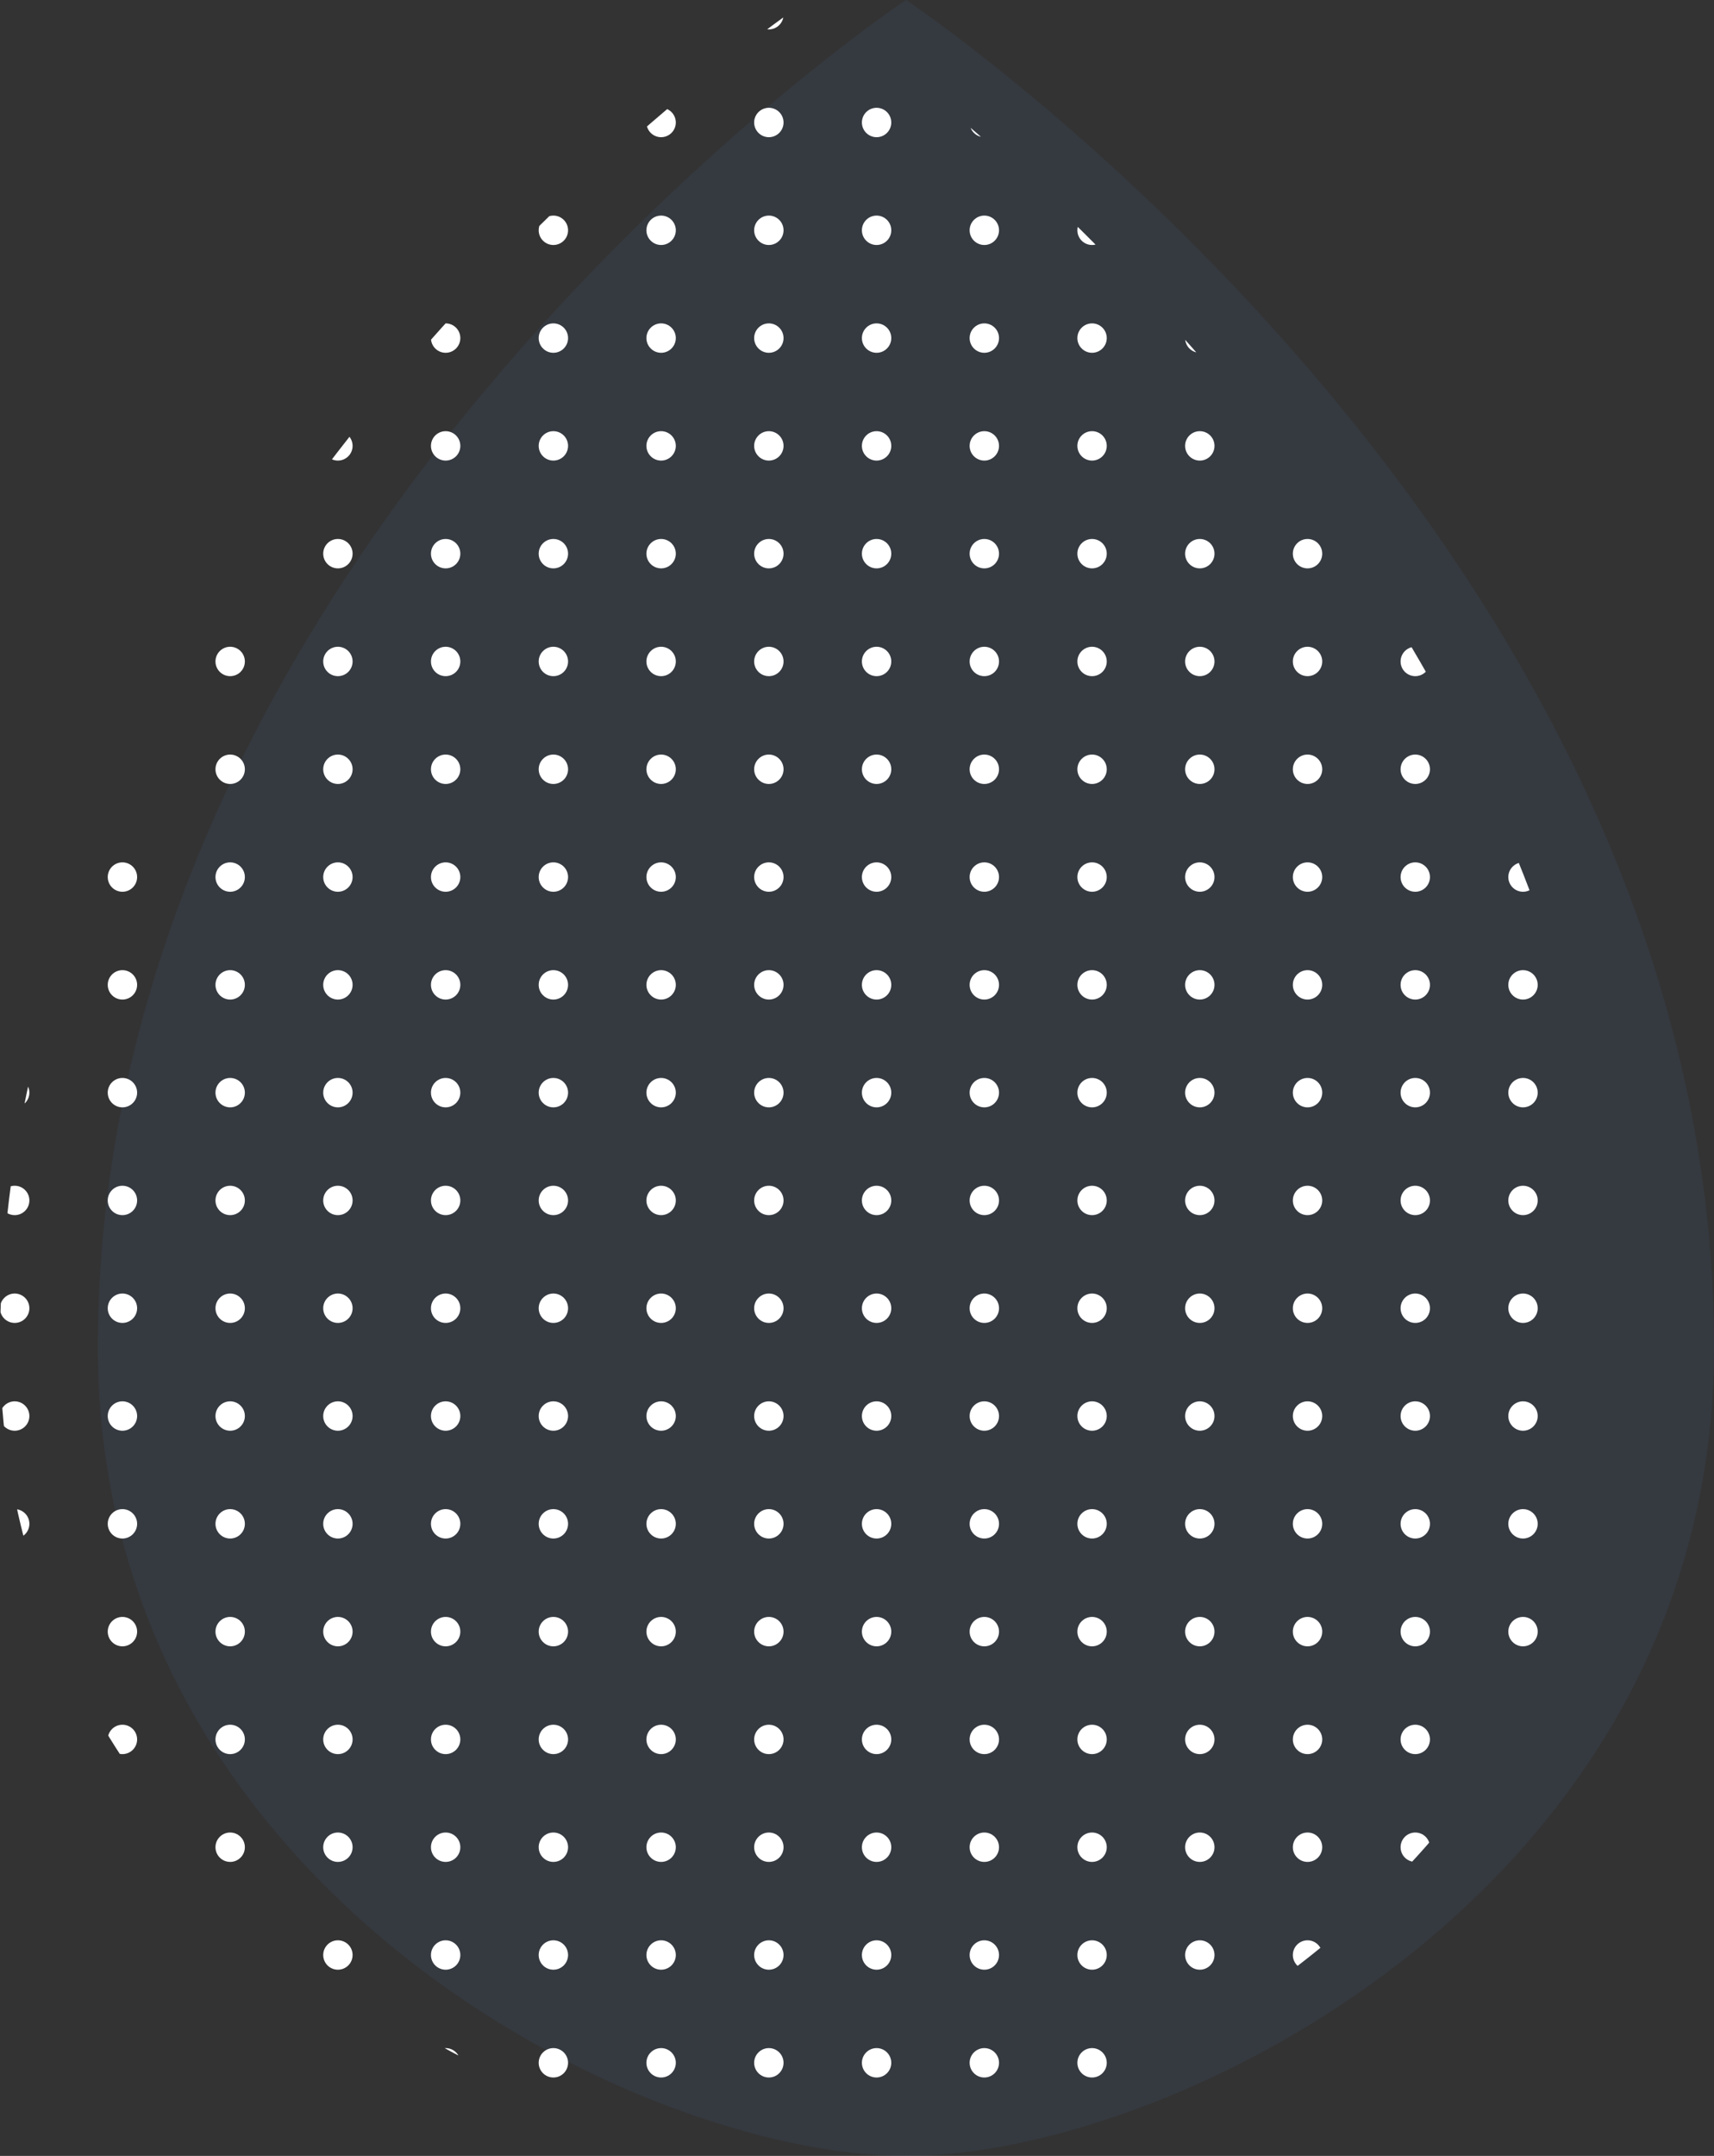 <svg xmlns="http://www.w3.org/2000/svg" xmlns:xlink="http://www.w3.org/1999/xlink" width="175" height="220" viewBox="0 0 175 220"><rect x="0" y="0" width="175" height="220" fill="#333333" stroke="none"/><defs><clipPath id="a"><path d="M82.5,0S0,55,0,137.5c0,55,55,82.5,82.5,82.5S165,192.5,165,137.5C165,55,82.5,0,82.5,0" transform="translate(1389 567)" fill="#4780c4"/></clipPath><clipPath id="b"><rect width="178.692" height="227.538" fill="none"/></clipPath></defs><g transform="translate(-10 -703)"><path d="M82.5,0S0,55,0,137.5c0,55,55,82.5,82.5,82.5S165,192.5,165,137.5C165,55,82.5,0,82.5,0" transform="translate(20 703)" fill="#4780c4" opacity="0.1"/><g transform="translate(-1379 136)" clip-path="url(#a)"><g transform="translate(1389 567)" clip-path="url(#b)"><g transform="translate(0 -1635)"><circle cx="1.5" cy="1.5" r="1.5" transform="translate(0 1635)" fill="#fff"/></g><g transform="translate(11 -1635)"><circle cx="1.5" cy="1.5" r="1.5" transform="translate(0 1635)" fill="#fff"/></g><g transform="translate(22 -1635)"><circle cx="1.5" cy="1.5" r="1.5" transform="translate(0 1635)" fill="#fff"/></g><g transform="translate(33 -1635)"><circle cx="1.5" cy="1.5" r="1.5" transform="translate(0 1635)" fill="#fff"/></g><g transform="translate(44 -1635)"><circle cx="1.5" cy="1.5" r="1.5" transform="translate(0 1635)" fill="#fff"/></g><g transform="translate(55 -1635)"><circle cx="1.5" cy="1.5" r="1.5" transform="translate(0 1635)" fill="#fff"/></g><g transform="translate(66 -1635)"><circle cx="1.5" cy="1.5" r="1.5" transform="translate(0 1635)" fill="#fff"/></g><g transform="translate(77 -1635)"><circle cx="1.5" cy="1.5" r="1.5" transform="translate(0 1635)" fill="#fff"/></g><g transform="translate(88 -1635)"><circle cx="1.5" cy="1.5" r="1.5" transform="translate(0 1635)" fill="#fff"/></g><g transform="translate(99 -1635)"><circle cx="1.5" cy="1.5" r="1.5" transform="translate(0 1635)" fill="#fff"/></g><g transform="translate(110 -1635)"><circle cx="1.5" cy="1.5" r="1.5" transform="translate(0 1635)" fill="#fff"/></g><g transform="translate(121 -1635)"><circle cx="1.5" cy="1.5" r="1.5" transform="translate(0 1635)" fill="#fff"/></g><g transform="translate(132 -1635)"><circle cx="1.5" cy="1.5" r="1.5" transform="translate(0 1635)" fill="#fff"/></g><g transform="translate(143 -1635)"><circle cx="1.5" cy="1.5" r="1.5" transform="translate(0 1635)" fill="#fff"/></g><g transform="translate(154 -1635)"><circle cx="1.5" cy="1.5" r="1.5" transform="translate(0 1635)" fill="#fff"/></g><g transform="translate(165 -1635)"><circle cx="1.5" cy="1.5" r="1.5" transform="translate(0 1635)" fill="#fff"/></g><g transform="translate(176 -1635)"><circle cx="1.5" cy="1.5" r="1.5" transform="translate(0 1635)" fill="#fff"/></g><g transform="translate(0 -1624)"><circle cx="1.5" cy="1.5" r="1.5" transform="translate(0 1635)" fill="#fff"/></g><g transform="translate(11 -1624)"><circle cx="1.5" cy="1.5" r="1.5" transform="translate(0 1635)" fill="#fff"/></g><g transform="translate(22 -1624)"><circle cx="1.5" cy="1.5" r="1.5" transform="translate(0 1635)" fill="#fff"/></g><g transform="translate(33 -1624)"><circle cx="1.5" cy="1.5" r="1.5" transform="translate(0 1635)" fill="#fff"/></g><g transform="translate(44 -1624)"><circle cx="1.5" cy="1.5" r="1.5" transform="translate(0 1635)" fill="#fff"/></g><g transform="translate(55 -1624)"><circle cx="1.5" cy="1.5" r="1.5" transform="translate(0 1635)" fill="#fff"/></g><g transform="translate(66 -1624)"><circle cx="1.5" cy="1.5" r="1.5" transform="translate(0 1635)" fill="#fff"/></g><g transform="translate(77 -1624)"><circle cx="1.5" cy="1.5" r="1.5" transform="translate(0 1635)" fill="#fff"/></g><g transform="translate(88 -1624)"><circle cx="1.5" cy="1.5" r="1.5" transform="translate(0 1635)" fill="#fff"/></g><g transform="translate(99 -1624)"><circle cx="1.5" cy="1.5" r="1.5" transform="translate(0 1635)" fill="#fff"/></g><g transform="translate(110 -1624)"><circle cx="1.5" cy="1.5" r="1.5" transform="translate(0 1635)" fill="#fff"/></g><g transform="translate(121 -1624)"><circle cx="1.5" cy="1.5" r="1.5" transform="translate(0 1635)" fill="#fff"/></g><g transform="translate(132 -1624)"><circle cx="1.5" cy="1.5" r="1.5" transform="translate(0 1635)" fill="#fff"/></g><g transform="translate(143 -1624)"><circle cx="1.5" cy="1.5" r="1.5" transform="translate(0 1635)" fill="#fff"/></g><g transform="translate(154 -1624)"><circle cx="1.5" cy="1.5" r="1.5" transform="translate(0 1635)" fill="#fff"/></g><g transform="translate(165 -1624)"><circle cx="1.5" cy="1.5" r="1.5" transform="translate(0 1635)" fill="#fff"/></g><g transform="translate(176 -1624)"><circle cx="1.5" cy="1.5" r="1.5" transform="translate(0 1635)" fill="#fff"/></g><g transform="translate(0 -1613)"><circle cx="1.5" cy="1.5" r="1.5" transform="translate(0 1635)" fill="#fff"/></g><g transform="translate(11 -1613)"><circle cx="1.5" cy="1.5" r="1.5" transform="translate(0 1635)" fill="#fff"/></g><g transform="translate(22 -1613)"><circle cx="1.5" cy="1.5" r="1.5" transform="translate(0 1635)" fill="#fff"/></g><g transform="translate(33 -1613)"><circle cx="1.5" cy="1.5" r="1.5" transform="translate(0 1635)" fill="#fff"/></g><g transform="translate(44 -1613)"><circle cx="1.5" cy="1.5" r="1.5" transform="translate(0 1635)" fill="#fff"/></g><g transform="translate(55 -1613)"><circle cx="1.5" cy="1.5" r="1.5" transform="translate(0 1635)" fill="#fff"/></g><g transform="translate(66 -1613)"><circle cx="1.5" cy="1.5" r="1.5" transform="translate(0 1635)" fill="#fff"/></g><g transform="translate(77 -1613)"><circle cx="1.5" cy="1.5" r="1.5" transform="translate(0 1635)" fill="#fff"/></g><g transform="translate(88 -1613)"><circle cx="1.5" cy="1.5" r="1.5" transform="translate(0 1635)" fill="#fff"/></g><g transform="translate(99 -1613)"><circle cx="1.5" cy="1.5" r="1.5" transform="translate(0 1635)" fill="#fff"/></g><g transform="translate(110 -1613)"><circle cx="1.5" cy="1.5" r="1.5" transform="translate(0 1635)" fill="#fff"/></g><g transform="translate(121 -1613)"><circle cx="1.5" cy="1.5" r="1.5" transform="translate(0 1635)" fill="#fff"/></g><g transform="translate(132 -1613)"><circle cx="1.5" cy="1.5" r="1.5" transform="translate(0 1635)" fill="#fff"/></g><g transform="translate(143 -1613)"><circle cx="1.5" cy="1.5" r="1.5" transform="translate(0 1635)" fill="#fff"/></g><g transform="translate(154 -1613)"><circle cx="1.5" cy="1.5" r="1.5" transform="translate(0 1635)" fill="#fff"/></g><g transform="translate(165 -1613)"><circle cx="1.5" cy="1.5" r="1.5" transform="translate(0 1635)" fill="#fff"/></g><g transform="translate(176 -1613)"><circle cx="1.5" cy="1.5" r="1.5" transform="translate(0 1635)" fill="#fff"/></g><g transform="translate(0 -1602)"><circle cx="1.5" cy="1.5" r="1.5" transform="translate(0 1635)" fill="#fff"/></g><g transform="translate(11 -1602)"><circle cx="1.5" cy="1.5" r="1.5" transform="translate(0 1635)" fill="#fff"/></g><g transform="translate(22 -1602)"><circle cx="1.5" cy="1.5" r="1.5" transform="translate(0 1635)" fill="#fff"/></g><g transform="translate(33 -1602)"><circle cx="1.5" cy="1.5" r="1.5" transform="translate(0 1635)" fill="#fff"/></g><g transform="translate(44 -1602)"><circle cx="1.5" cy="1.5" r="1.5" transform="translate(0 1635)" fill="#fff"/></g><g transform="translate(55 -1602)"><circle cx="1.5" cy="1.5" r="1.5" transform="translate(0 1635)" fill="#fff"/></g><g transform="translate(66 -1602)"><circle cx="1.5" cy="1.5" r="1.5" transform="translate(0 1635)" fill="#fff"/></g><g transform="translate(77 -1602)"><circle cx="1.5" cy="1.5" r="1.5" transform="translate(0 1635)" fill="#fff"/></g><g transform="translate(88 -1602)"><circle cx="1.5" cy="1.5" r="1.5" transform="translate(0 1635)" fill="#fff"/></g><g transform="translate(99 -1602)"><circle cx="1.5" cy="1.5" r="1.5" transform="translate(0 1635)" fill="#fff"/></g><g transform="translate(110 -1602)"><circle cx="1.5" cy="1.5" r="1.5" transform="translate(0 1635)" fill="#fff"/></g><g transform="translate(121 -1602)"><circle cx="1.5" cy="1.5" r="1.5" transform="translate(0 1635)" fill="#fff"/></g><g transform="translate(132 -1602)"><circle cx="1.5" cy="1.5" r="1.5" transform="translate(0 1635)" fill="#fff"/></g><g transform="translate(143 -1602)"><circle cx="1.5" cy="1.5" r="1.5" transform="translate(0 1635)" fill="#fff"/></g><g transform="translate(154 -1602)"><circle cx="1.5" cy="1.5" r="1.5" transform="translate(0 1635)" fill="#fff"/></g><g transform="translate(165 -1602)"><circle cx="1.5" cy="1.5" r="1.5" transform="translate(0 1635)" fill="#fff"/></g><g transform="translate(176 -1602)"><circle cx="1.5" cy="1.5" r="1.5" transform="translate(0 1635)" fill="#fff"/></g><g transform="translate(0 -1591)"><circle cx="1.5" cy="1.5" r="1.5" transform="translate(0 1635)" fill="#fff"/></g><g transform="translate(11 -1591)"><circle cx="1.5" cy="1.5" r="1.5" transform="translate(0 1635)" fill="#fff"/></g><g transform="translate(22 -1591)"><circle cx="1.5" cy="1.5" r="1.5" transform="translate(0 1635)" fill="#fff"/></g><g transform="translate(33 -1591)"><circle cx="1.5" cy="1.5" r="1.5" transform="translate(0 1635)" fill="#fff"/></g><g transform="translate(44 -1591)"><circle cx="1.5" cy="1.5" r="1.5" transform="translate(0 1635)" fill="#fff"/></g><g transform="translate(55 -1591)"><circle cx="1.5" cy="1.5" r="1.5" transform="translate(0 1635)" fill="#fff"/></g><g transform="translate(66 -1591)"><circle cx="1.5" cy="1.5" r="1.5" transform="translate(0 1635)" fill="#fff"/></g><g transform="translate(77 -1591)"><circle cx="1.5" cy="1.5" r="1.5" transform="translate(0 1635)" fill="#fff"/></g><g transform="translate(88 -1591)"><circle cx="1.5" cy="1.5" r="1.5" transform="translate(0 1635)" fill="#fff"/></g><g transform="translate(99 -1591)"><circle cx="1.5" cy="1.5" r="1.5" transform="translate(0 1635)" fill="#fff"/></g><g transform="translate(110 -1591)"><circle cx="1.5" cy="1.5" r="1.5" transform="translate(0 1635)" fill="#fff"/></g><g transform="translate(121 -1591)"><circle cx="1.5" cy="1.5" r="1.5" transform="translate(0 1635)" fill="#fff"/></g><g transform="translate(132 -1591)"><circle cx="1.5" cy="1.5" r="1.5" transform="translate(0 1635)" fill="#fff"/></g><g transform="translate(143 -1591)"><circle cx="1.5" cy="1.5" r="1.5" transform="translate(0 1635)" fill="#fff"/></g><g transform="translate(154 -1591)"><circle cx="1.5" cy="1.5" r="1.5" transform="translate(0 1635)" fill="#fff"/></g><g transform="translate(165 -1591)"><circle cx="1.5" cy="1.5" r="1.5" transform="translate(0 1635)" fill="#fff"/></g><g transform="translate(176 -1591)"><circle cx="1.5" cy="1.5" r="1.5" transform="translate(0 1635)" fill="#fff"/></g><g transform="translate(0 -1580)"><circle cx="1.5" cy="1.5" r="1.5" transform="translate(0 1635)" fill="#fff"/></g><g transform="translate(11 -1580)"><circle cx="1.5" cy="1.5" r="1.5" transform="translate(0 1635)" fill="#fff"/></g><g transform="translate(22 -1580)"><circle cx="1.5" cy="1.5" r="1.5" transform="translate(0 1635)" fill="#fff"/></g><g transform="translate(33 -1580)"><circle cx="1.5" cy="1.5" r="1.5" transform="translate(0 1635)" fill="#fff"/></g><g transform="translate(44 -1580)"><circle cx="1.5" cy="1.5" r="1.5" transform="translate(0 1635)" fill="#fff"/></g><g transform="translate(55 -1580)"><circle cx="1.5" cy="1.5" r="1.5" transform="translate(0 1635)" fill="#fff"/></g><g transform="translate(66 -1580)"><circle cx="1.5" cy="1.5" r="1.5" transform="translate(0 1635)" fill="#fff"/></g><g transform="translate(77 -1580)"><circle cx="1.5" cy="1.5" r="1.5" transform="translate(0 1635)" fill="#fff"/></g><g transform="translate(88 -1580)"><circle cx="1.5" cy="1.5" r="1.5" transform="translate(0 1635)" fill="#fff"/></g><g transform="translate(99 -1580)"><circle cx="1.5" cy="1.5" r="1.5" transform="translate(0 1635)" fill="#fff"/></g><g transform="translate(110 -1580)"><circle cx="1.5" cy="1.5" r="1.5" transform="translate(0 1635)" fill="#fff"/></g><g transform="translate(121 -1580)"><circle cx="1.5" cy="1.5" r="1.5" transform="translate(0 1635)" fill="#fff"/></g><g transform="translate(132 -1580)"><circle cx="1.5" cy="1.5" r="1.5" transform="translate(0 1635)" fill="#fff"/></g><g transform="translate(143 -1580)"><circle cx="1.5" cy="1.5" r="1.5" transform="translate(0 1635)" fill="#fff"/></g><g transform="translate(154 -1580)"><circle cx="1.5" cy="1.5" r="1.5" transform="translate(0 1635)" fill="#fff"/></g><g transform="translate(165 -1580)"><circle cx="1.5" cy="1.5" r="1.5" transform="translate(0 1635)" fill="#fff"/></g><g transform="translate(176 -1580)"><circle cx="1.5" cy="1.5" r="1.5" transform="translate(0 1635)" fill="#fff"/></g><g transform="translate(0 -1569)"><circle cx="1.5" cy="1.5" r="1.5" transform="translate(0 1635)" fill="#fff"/></g><g transform="translate(11 -1569)"><circle cx="1.5" cy="1.5" r="1.5" transform="translate(0 1635)" fill="#fff"/></g><g transform="translate(22 -1569)"><circle cx="1.5" cy="1.5" r="1.5" transform="translate(0 1635)" fill="#fff"/></g><g transform="translate(33 -1569)"><circle cx="1.5" cy="1.5" r="1.5" transform="translate(0 1635)" fill="#fff"/></g><g transform="translate(44 -1569)"><circle cx="1.5" cy="1.5" r="1.5" transform="translate(0 1635)" fill="#fff"/></g><g transform="translate(55 -1569)"><circle cx="1.5" cy="1.5" r="1.5" transform="translate(0 1635)" fill="#fff"/></g><g transform="translate(66 -1569)"><circle cx="1.5" cy="1.5" r="1.5" transform="translate(0 1635)" fill="#fff"/></g><g transform="translate(77 -1569)"><circle cx="1.5" cy="1.5" r="1.5" transform="translate(0 1635)" fill="#fff"/></g><g transform="translate(88 -1569)"><circle cx="1.5" cy="1.5" r="1.5" transform="translate(0 1635)" fill="#fff"/></g><g transform="translate(99 -1569)"><circle cx="1.5" cy="1.5" r="1.5" transform="translate(0 1635)" fill="#fff"/></g><g transform="translate(110 -1569)"><circle cx="1.5" cy="1.5" r="1.5" transform="translate(0 1635)" fill="#fff"/></g><g transform="translate(121 -1569)"><circle cx="1.5" cy="1.5" r="1.5" transform="translate(0 1635)" fill="#fff"/></g><g transform="translate(132 -1569)"><circle cx="1.5" cy="1.5" r="1.5" transform="translate(0 1635)" fill="#fff"/></g><g transform="translate(143 -1569)"><circle cx="1.5" cy="1.5" r="1.5" transform="translate(0 1635)" fill="#fff"/></g><g transform="translate(154 -1569)"><circle cx="1.5" cy="1.5" r="1.5" transform="translate(0 1635)" fill="#fff"/></g><g transform="translate(165 -1569)"><circle cx="1.5" cy="1.5" r="1.5" transform="translate(0 1635)" fill="#fff"/></g><g transform="translate(176 -1569)"><circle cx="1.5" cy="1.5" r="1.5" transform="translate(0 1635)" fill="#fff"/></g><g transform="translate(0 -1558)"><circle cx="1.5" cy="1.5" r="1.5" transform="translate(0 1635)" fill="#fff"/></g><g transform="translate(11 -1558)"><circle cx="1.5" cy="1.5" r="1.5" transform="translate(0 1635)" fill="#fff"/></g><g transform="translate(22 -1558)"><circle cx="1.5" cy="1.5" r="1.5" transform="translate(0 1635)" fill="#fff"/></g><g transform="translate(33 -1558)"><circle cx="1.5" cy="1.5" r="1.5" transform="translate(0 1635)" fill="#fff"/></g><g transform="translate(44 -1558)"><circle cx="1.5" cy="1.5" r="1.5" transform="translate(0 1635)" fill="#fff"/></g><g transform="translate(55 -1558)"><circle cx="1.5" cy="1.5" r="1.5" transform="translate(0 1635)" fill="#fff"/></g><g transform="translate(66 -1558)"><circle cx="1.5" cy="1.5" r="1.5" transform="translate(0 1635)" fill="#fff"/></g><g transform="translate(77 -1558)"><circle cx="1.5" cy="1.5" r="1.5" transform="translate(0 1635)" fill="#fff"/></g><g transform="translate(88 -1558)"><circle cx="1.5" cy="1.5" r="1.5" transform="translate(0 1635)" fill="#fff"/></g><g transform="translate(99 -1558)"><circle cx="1.5" cy="1.5" r="1.5" transform="translate(0 1635)" fill="#fff"/></g><g transform="translate(110 -1558)"><circle cx="1.5" cy="1.5" r="1.5" transform="translate(0 1635)" fill="#fff"/></g><g transform="translate(121 -1558)"><circle cx="1.5" cy="1.5" r="1.5" transform="translate(0 1635)" fill="#fff"/></g><g transform="translate(132 -1558)"><circle cx="1.5" cy="1.5" r="1.5" transform="translate(0 1635)" fill="#fff"/></g><g transform="translate(143 -1558)"><circle cx="1.5" cy="1.5" r="1.5" transform="translate(0 1635)" fill="#fff"/></g><g transform="translate(154 -1558)"><circle cx="1.5" cy="1.5" r="1.5" transform="translate(0 1635)" fill="#fff"/></g><g transform="translate(165 -1558)"><circle cx="1.5" cy="1.5" r="1.5" transform="translate(0 1635)" fill="#fff"/></g><g transform="translate(176 -1558)"><circle cx="1.5" cy="1.5" r="1.5" transform="translate(0 1635)" fill="#fff"/></g><g transform="translate(0 -1547)"><circle cx="1.5" cy="1.5" r="1.5" transform="translate(0 1635)" fill="#fff"/></g><g transform="translate(11 -1547)"><circle cx="1.5" cy="1.5" r="1.5" transform="translate(0 1635)" fill="#fff"/></g><g transform="translate(22 -1547)"><circle cx="1.5" cy="1.5" r="1.5" transform="translate(0 1635)" fill="#fff"/></g><g transform="translate(33 -1547)"><circle cx="1.5" cy="1.5" r="1.5" transform="translate(0 1635)" fill="#fff"/></g><g transform="translate(44 -1547)"><circle cx="1.5" cy="1.5" r="1.5" transform="translate(0 1635)" fill="#fff"/></g><g transform="translate(55 -1547)"><circle cx="1.5" cy="1.5" r="1.5" transform="translate(0 1635)" fill="#fff"/></g><g transform="translate(66 -1547)"><circle cx="1.5" cy="1.5" r="1.5" transform="translate(0 1635)" fill="#fff"/></g><g transform="translate(77 -1547)"><circle cx="1.5" cy="1.5" r="1.5" transform="translate(0 1635)" fill="#fff"/></g><g transform="translate(88 -1547)"><circle cx="1.5" cy="1.5" r="1.5" transform="translate(0 1635)" fill="#fff"/></g><g transform="translate(99 -1547)"><circle cx="1.5" cy="1.5" r="1.5" transform="translate(0 1635)" fill="#fff"/></g><g transform="translate(110 -1547)"><circle cx="1.5" cy="1.5" r="1.5" transform="translate(0 1635)" fill="#fff"/></g><g transform="translate(121 -1547)"><circle cx="1.5" cy="1.5" r="1.5" transform="translate(0 1635)" fill="#fff"/></g><g transform="translate(132 -1547)"><circle cx="1.5" cy="1.5" r="1.5" transform="translate(0 1635)" fill="#fff"/></g><g transform="translate(143 -1547)"><circle cx="1.5" cy="1.5" r="1.5" transform="translate(0 1635)" fill="#fff"/></g><g transform="translate(154 -1547)"><circle cx="1.5" cy="1.5" r="1.5" transform="translate(0 1635)" fill="#fff"/></g><g transform="translate(165 -1547)"><circle cx="1.5" cy="1.5" r="1.5" transform="translate(0 1635)" fill="#fff"/></g><g transform="translate(176 -1547)"><circle cx="1.5" cy="1.5" r="1.5" transform="translate(0 1635)" fill="#fff"/></g><g transform="translate(0 -1536)"><circle cx="1.5" cy="1.5" r="1.5" transform="translate(0 1635)" fill="#fff"/></g><g transform="translate(11 -1536)"><circle cx="1.5" cy="1.5" r="1.5" transform="translate(0 1635)" fill="#fff"/></g><g transform="translate(22 -1536)"><circle cx="1.5" cy="1.5" r="1.5" transform="translate(0 1635)" fill="#fff"/></g><g transform="translate(33 -1536)"><circle cx="1.5" cy="1.5" r="1.5" transform="translate(0 1635)" fill="#fff"/></g><g transform="translate(44 -1536)"><circle cx="1.5" cy="1.5" r="1.5" transform="translate(0 1635)" fill="#fff"/></g><g transform="translate(55 -1536)"><circle cx="1.5" cy="1.5" r="1.5" transform="translate(0 1635)" fill="#fff"/></g><g transform="translate(66 -1536)"><circle cx="1.5" cy="1.5" r="1.5" transform="translate(0 1635)" fill="#fff"/></g><g transform="translate(77 -1536)"><circle cx="1.5" cy="1.5" r="1.5" transform="translate(0 1635)" fill="#fff"/></g><g transform="translate(88 -1536)"><circle cx="1.5" cy="1.5" r="1.5" transform="translate(0 1635)" fill="#fff"/></g><g transform="translate(99 -1536)"><circle cx="1.5" cy="1.5" r="1.5" transform="translate(0 1635)" fill="#fff"/></g><g transform="translate(110 -1536)"><circle cx="1.5" cy="1.5" r="1.5" transform="translate(0 1635)" fill="#fff"/></g><g transform="translate(121 -1536)"><circle cx="1.5" cy="1.5" r="1.5" transform="translate(0 1635)" fill="#fff"/></g><g transform="translate(132 -1536)"><circle cx="1.5" cy="1.5" r="1.5" transform="translate(0 1635)" fill="#fff"/></g><g transform="translate(143 -1536)"><circle cx="1.5" cy="1.5" r="1.5" transform="translate(0 1635)" fill="#fff"/></g><g transform="translate(154 -1536)"><circle cx="1.5" cy="1.5" r="1.5" transform="translate(0 1635)" fill="#fff"/></g><g transform="translate(165 -1536)"><circle cx="1.5" cy="1.5" r="1.5" transform="translate(0 1635)" fill="#fff"/></g><g transform="translate(176 -1536)"><circle cx="1.5" cy="1.5" r="1.5" transform="translate(0 1635)" fill="#fff"/></g><g transform="translate(0 -1525)"><circle cx="1.5" cy="1.5" r="1.5" transform="translate(0 1635)" fill="#fff"/></g><g transform="translate(11 -1525)"><circle cx="1.5" cy="1.5" r="1.5" transform="translate(0 1635)" fill="#fff"/></g><g transform="translate(22 -1525)"><circle cx="1.5" cy="1.5" r="1.5" transform="translate(0 1635)" fill="#fff"/></g><g transform="translate(33 -1525)"><circle cx="1.5" cy="1.5" r="1.5" transform="translate(0 1635)" fill="#fff"/></g><g transform="translate(44 -1525)"><circle cx="1.5" cy="1.5" r="1.5" transform="translate(0 1635)" fill="#fff"/></g><g transform="translate(55 -1525)"><circle cx="1.5" cy="1.5" r="1.5" transform="translate(0 1635)" fill="#fff"/></g><g transform="translate(66 -1525)"><circle cx="1.5" cy="1.5" r="1.5" transform="translate(0 1635)" fill="#fff"/></g><g transform="translate(77 -1525)"><circle cx="1.5" cy="1.5" r="1.5" transform="translate(0 1635)" fill="#fff"/></g><g transform="translate(88 -1525)"><circle cx="1.5" cy="1.5" r="1.5" transform="translate(0 1635)" fill="#fff"/></g><g transform="translate(99 -1525)"><circle cx="1.5" cy="1.5" r="1.5" transform="translate(0 1635)" fill="#fff"/></g><g transform="translate(110 -1525)"><circle cx="1.5" cy="1.5" r="1.5" transform="translate(0 1635)" fill="#fff"/></g><g transform="translate(121 -1525)"><circle cx="1.5" cy="1.5" r="1.5" transform="translate(0 1635)" fill="#fff"/></g><g transform="translate(132 -1525)"><circle cx="1.5" cy="1.5" r="1.5" transform="translate(0 1635)" fill="#fff"/></g><g transform="translate(143 -1525)"><circle cx="1.5" cy="1.5" r="1.5" transform="translate(0 1635)" fill="#fff"/></g><g transform="translate(154 -1525)"><circle cx="1.5" cy="1.5" r="1.5" transform="translate(0 1635)" fill="#fff"/></g><g transform="translate(165 -1525)"><circle cx="1.5" cy="1.5" r="1.5" transform="translate(0 1635)" fill="#fff"/></g><g transform="translate(176 -1525)"><circle cx="1.5" cy="1.5" r="1.5" transform="translate(0 1635)" fill="#fff"/></g><g transform="translate(0 -1514)"><circle cx="1.5" cy="1.5" r="1.5" transform="translate(0 1635)" fill="#fff"/></g><g transform="translate(11 -1514)"><circle cx="1.5" cy="1.5" r="1.5" transform="translate(0 1635)" fill="#fff"/></g><g transform="translate(22 -1514)"><circle cx="1.5" cy="1.5" r="1.5" transform="translate(0 1635)" fill="#fff"/></g><g transform="translate(33 -1514)"><circle cx="1.5" cy="1.5" r="1.5" transform="translate(0 1635)" fill="#fff"/></g><g transform="translate(44 -1514)"><circle cx="1.5" cy="1.5" r="1.5" transform="translate(0 1635)" fill="#fff"/></g><g transform="translate(55 -1514)"><circle cx="1.5" cy="1.5" r="1.5" transform="translate(0 1635)" fill="#fff"/></g><g transform="translate(66 -1514)"><circle cx="1.5" cy="1.5" r="1.5" transform="translate(0 1635)" fill="#fff"/></g><g transform="translate(77 -1514)"><circle cx="1.5" cy="1.5" r="1.5" transform="translate(0 1635)" fill="#fff"/></g><g transform="translate(88 -1514)"><circle cx="1.5" cy="1.5" r="1.5" transform="translate(0 1635)" fill="#fff"/></g><g transform="translate(99 -1514)"><circle cx="1.5" cy="1.5" r="1.5" transform="translate(0 1635)" fill="#fff"/></g><g transform="translate(110 -1514)"><circle cx="1.5" cy="1.5" r="1.5" transform="translate(0 1635)" fill="#fff"/></g><g transform="translate(121 -1514)"><circle cx="1.5" cy="1.5" r="1.5" transform="translate(0 1635)" fill="#fff"/></g><g transform="translate(132 -1514)"><circle cx="1.5" cy="1.5" r="1.5" transform="translate(0 1635)" fill="#fff"/></g><g transform="translate(143 -1514)"><circle cx="1.5" cy="1.5" r="1.5" transform="translate(0 1635)" fill="#fff"/></g><g transform="translate(154 -1514)"><circle cx="1.5" cy="1.5" r="1.5" transform="translate(0 1635)" fill="#fff"/></g><g transform="translate(165 -1514)"><circle cx="1.5" cy="1.5" r="1.5" transform="translate(0 1635)" fill="#fff"/></g><g transform="translate(176 -1514)"><circle cx="1.5" cy="1.5" r="1.5" transform="translate(0 1635)" fill="#fff"/></g><g transform="translate(0 -1503)"><circle cx="1.5" cy="1.5" r="1.5" transform="translate(0 1635)" fill="#fff"/></g><g transform="translate(11 -1503)"><circle cx="1.5" cy="1.5" r="1.5" transform="translate(0 1635)" fill="#fff"/></g><g transform="translate(22 -1503)"><circle cx="1.5" cy="1.5" r="1.5" transform="translate(0 1635)" fill="#fff"/></g><g transform="translate(33 -1503)"><circle cx="1.5" cy="1.5" r="1.5" transform="translate(0 1635)" fill="#fff"/></g><g transform="translate(44 -1503)"><circle cx="1.5" cy="1.5" r="1.5" transform="translate(0 1635)" fill="#fff"/></g><g transform="translate(55 -1503)"><circle cx="1.5" cy="1.5" r="1.5" transform="translate(0 1635)" fill="#fff"/></g><g transform="translate(66 -1503)"><circle cx="1.5" cy="1.5" r="1.5" transform="translate(0 1635)" fill="#fff"/></g><g transform="translate(77 -1503)"><circle cx="1.5" cy="1.5" r="1.5" transform="translate(0 1635)" fill="#fff"/></g><g transform="translate(88 -1503)"><circle cx="1.5" cy="1.5" r="1.5" transform="translate(0 1635)" fill="#fff"/></g><g transform="translate(99 -1503)"><circle cx="1.5" cy="1.5" r="1.5" transform="translate(0 1635)" fill="#fff"/></g><g transform="translate(110 -1503)"><circle cx="1.5" cy="1.5" r="1.5" transform="translate(0 1635)" fill="#fff"/></g><g transform="translate(121 -1503)"><circle cx="1.5" cy="1.5" r="1.5" transform="translate(0 1635)" fill="#fff"/></g><g transform="translate(132 -1503)"><circle cx="1.5" cy="1.5" r="1.5" transform="translate(0 1635)" fill="#fff"/></g><g transform="translate(143 -1503)"><circle cx="1.5" cy="1.5" r="1.5" transform="translate(0 1635)" fill="#fff"/></g><g transform="translate(154 -1503)"><circle cx="1.5" cy="1.5" r="1.5" transform="translate(0 1635)" fill="#fff"/></g><g transform="translate(165 -1503)"><circle cx="1.5" cy="1.5" r="1.5" transform="translate(0 1635)" fill="#fff"/></g><g transform="translate(176 -1503)"><circle cx="1.5" cy="1.5" r="1.5" transform="translate(0 1635)" fill="#fff"/></g><g transform="translate(0 -1492)"><circle cx="1.5" cy="1.5" r="1.5" transform="translate(0 1635)" fill="#fff"/></g><g transform="translate(11 -1492)"><circle cx="1.5" cy="1.5" r="1.5" transform="translate(0 1635)" fill="#fff"/></g><g transform="translate(22 -1492)"><circle cx="1.5" cy="1.5" r="1.5" transform="translate(0 1635)" fill="#fff"/></g><g transform="translate(33 -1492)"><circle cx="1.5" cy="1.5" r="1.5" transform="translate(0 1635)" fill="#fff"/></g><g transform="translate(44 -1492)"><circle cx="1.5" cy="1.5" r="1.5" transform="translate(0 1635)" fill="#fff"/></g><g transform="translate(55 -1492)"><circle cx="1.5" cy="1.5" r="1.5" transform="translate(0 1635)" fill="#fff"/></g><g transform="translate(66 -1492)"><circle cx="1.5" cy="1.5" r="1.5" transform="translate(0 1635)" fill="#fff"/></g><g transform="translate(77 -1492)"><circle cx="1.5" cy="1.5" r="1.5" transform="translate(0 1635)" fill="#fff"/></g><g transform="translate(88 -1492)"><circle cx="1.5" cy="1.5" r="1.5" transform="translate(0 1635)" fill="#fff"/></g><g transform="translate(99 -1492)"><circle cx="1.5" cy="1.5" r="1.5" transform="translate(0 1635)" fill="#fff"/></g><g transform="translate(110 -1492)"><circle cx="1.5" cy="1.5" r="1.5" transform="translate(0 1635)" fill="#fff"/></g><g transform="translate(121 -1492)"><circle cx="1.5" cy="1.5" r="1.5" transform="translate(0 1635)" fill="#fff"/></g><g transform="translate(132 -1492)"><circle cx="1.5" cy="1.5" r="1.5" transform="translate(0 1635)" fill="#fff"/></g><g transform="translate(143 -1492)"><circle cx="1.5" cy="1.5" r="1.5" transform="translate(0 1635)" fill="#fff"/></g><g transform="translate(154 -1492)"><circle cx="1.5" cy="1.5" r="1.5" transform="translate(0 1635)" fill="#fff"/></g><g transform="translate(165 -1492)"><circle cx="1.5" cy="1.5" r="1.5" transform="translate(0 1635)" fill="#fff"/></g><g transform="translate(176 -1492)"><circle cx="1.5" cy="1.5" r="1.5" transform="translate(0 1635)" fill="#fff"/></g><g transform="translate(0 -1481)"><circle cx="1.5" cy="1.5" r="1.5" transform="translate(0 1635)" fill="#fff"/></g><g transform="translate(11 -1481)"><circle cx="1.5" cy="1.5" r="1.5" transform="translate(0 1635)" fill="#fff"/></g><g transform="translate(22 -1481)"><circle cx="1.5" cy="1.5" r="1.5" transform="translate(0 1635)" fill="#fff"/></g><g transform="translate(33 -1481)"><circle cx="1.5" cy="1.5" r="1.5" transform="translate(0 1635)" fill="#fff"/></g><g transform="translate(44 -1481)"><circle cx="1.5" cy="1.5" r="1.5" transform="translate(0 1635)" fill="#fff"/></g><g transform="translate(55 -1481)"><circle cx="1.5" cy="1.5" r="1.5" transform="translate(0 1635)" fill="#fff"/></g><g transform="translate(66 -1481)"><circle cx="1.5" cy="1.5" r="1.5" transform="translate(0 1635)" fill="#fff"/></g><g transform="translate(77 -1481)"><circle cx="1.5" cy="1.5" r="1.5" transform="translate(0 1635)" fill="#fff"/></g><g transform="translate(88 -1481)"><circle cx="1.5" cy="1.5" r="1.5" transform="translate(0 1635)" fill="#fff"/></g><g transform="translate(99 -1481)"><circle cx="1.5" cy="1.5" r="1.5" transform="translate(0 1635)" fill="#fff"/></g><g transform="translate(110 -1481)"><circle cx="1.5" cy="1.5" r="1.5" transform="translate(0 1635)" fill="#fff"/></g><g transform="translate(121 -1481)"><circle cx="1.5" cy="1.5" r="1.5" transform="translate(0 1635)" fill="#fff"/></g><g transform="translate(132 -1481)"><circle cx="1.5" cy="1.5" r="1.5" transform="translate(0 1635)" fill="#fff"/></g><g transform="translate(143 -1481)"><circle cx="1.5" cy="1.5" r="1.5" transform="translate(0 1635)" fill="#fff"/></g><g transform="translate(154 -1481)"><circle cx="1.5" cy="1.5" r="1.5" transform="translate(0 1635)" fill="#fff"/></g><g transform="translate(165 -1481)"><circle cx="1.5" cy="1.5" r="1.5" transform="translate(0 1635)" fill="#fff"/></g><g transform="translate(176 -1481)"><circle cx="1.5" cy="1.5" r="1.5" transform="translate(0 1635)" fill="#fff"/></g><g transform="translate(0 -1470)"><circle cx="1.5" cy="1.5" r="1.5" transform="translate(0 1635)" fill="#fff"/></g><g transform="translate(11 -1470)"><circle cx="1.5" cy="1.5" r="1.5" transform="translate(0 1635)" fill="#fff"/></g><g transform="translate(22 -1470)"><circle cx="1.5" cy="1.5" r="1.5" transform="translate(0 1635)" fill="#fff"/></g><g transform="translate(33 -1470)"><circle cx="1.5" cy="1.5" r="1.5" transform="translate(0 1635)" fill="#fff"/></g><g transform="translate(44 -1470)"><circle cx="1.5" cy="1.5" r="1.5" transform="translate(0 1635)" fill="#fff"/></g><g transform="translate(55 -1470)"><circle cx="1.5" cy="1.5" r="1.5" transform="translate(0 1635)" fill="#fff"/></g><g transform="translate(66 -1470)"><circle cx="1.5" cy="1.5" r="1.5" transform="translate(0 1635)" fill="#fff"/></g><g transform="translate(77 -1470)"><circle cx="1.5" cy="1.5" r="1.5" transform="translate(0 1635)" fill="#fff"/></g><g transform="translate(88 -1470)"><circle cx="1.5" cy="1.5" r="1.5" transform="translate(0 1635)" fill="#fff"/></g><g transform="translate(99 -1470)"><circle cx="1.5" cy="1.5" r="1.5" transform="translate(0 1635)" fill="#fff"/></g><g transform="translate(110 -1470)"><circle cx="1.5" cy="1.5" r="1.5" transform="translate(0 1635)" fill="#fff"/></g><g transform="translate(121 -1470)"><circle cx="1.5" cy="1.5" r="1.5" transform="translate(0 1635)" fill="#fff"/></g><g transform="translate(132 -1470)"><circle cx="1.5" cy="1.5" r="1.5" transform="translate(0 1635)" fill="#fff"/></g><g transform="translate(143 -1470)"><circle cx="1.5" cy="1.5" r="1.5" transform="translate(0 1635)" fill="#fff"/></g><g transform="translate(154 -1470)"><circle cx="1.5" cy="1.5" r="1.5" transform="translate(0 1635)" fill="#fff"/></g><g transform="translate(165 -1470)"><circle cx="1.5" cy="1.5" r="1.5" transform="translate(0 1635)" fill="#fff"/></g><g transform="translate(176 -1470)"><circle cx="1.5" cy="1.5" r="1.5" transform="translate(0 1635)" fill="#fff"/></g><g transform="translate(0 -1459)"><circle cx="1.5" cy="1.5" r="1.5" transform="translate(0 1635)" fill="#fff"/></g><g transform="translate(11 -1459)"><circle cx="1.5" cy="1.5" r="1.5" transform="translate(0 1635)" fill="#fff"/></g><g transform="translate(22 -1459)"><circle cx="1.5" cy="1.5" r="1.5" transform="translate(0 1635)" fill="#fff"/></g><g transform="translate(33 -1459)"><circle cx="1.5" cy="1.5" r="1.5" transform="translate(0 1635)" fill="#fff"/></g><g transform="translate(44 -1459)"><circle cx="1.5" cy="1.5" r="1.5" transform="translate(0 1635)" fill="#fff"/></g><g transform="translate(55 -1459)"><circle cx="1.5" cy="1.5" r="1.5" transform="translate(0 1635)" fill="#fff"/></g><g transform="translate(66 -1459)"><circle cx="1.5" cy="1.5" r="1.5" transform="translate(0 1635)" fill="#fff"/></g><g transform="translate(77 -1459)"><circle cx="1.5" cy="1.5" r="1.5" transform="translate(0 1635)" fill="#fff"/></g><g transform="translate(88 -1459)"><circle cx="1.5" cy="1.5" r="1.5" transform="translate(0 1635)" fill="#fff"/></g><g transform="translate(99 -1459)"><circle cx="1.5" cy="1.5" r="1.5" transform="translate(0 1635)" fill="#fff"/></g><g transform="translate(110 -1459)"><circle cx="1.5" cy="1.5" r="1.5" transform="translate(0 1635)" fill="#fff"/></g><g transform="translate(121 -1459)"><circle cx="1.5" cy="1.5" r="1.5" transform="translate(0 1635)" fill="#fff"/></g><g transform="translate(132 -1459)"><circle cx="1.5" cy="1.5" r="1.5" transform="translate(0 1635)" fill="#fff"/></g><g transform="translate(143 -1459)"><circle cx="1.5" cy="1.5" r="1.5" transform="translate(0 1635)" fill="#fff"/></g><g transform="translate(154 -1459)"><circle cx="1.5" cy="1.5" r="1.5" transform="translate(0 1635)" fill="#fff"/></g><g transform="translate(165 -1459)"><circle cx="1.5" cy="1.5" r="1.5" transform="translate(0 1635)" fill="#fff"/></g><g transform="translate(176 -1459)"><circle cx="1.5" cy="1.5" r="1.5" transform="translate(0 1635)" fill="#fff"/></g><g transform="translate(0 -1448)"><circle cx="1.5" cy="1.5" r="1.5" transform="translate(0 1635)" fill="#fff"/></g><g transform="translate(11 -1448)"><circle cx="1.5" cy="1.5" r="1.5" transform="translate(0 1635)" fill="#fff"/></g><g transform="translate(22 -1448)"><circle cx="1.5" cy="1.5" r="1.5" transform="translate(0 1635)" fill="#fff"/></g><g transform="translate(33 -1448)"><circle cx="1.5" cy="1.5" r="1.5" transform="translate(0 1635)" fill="#fff"/></g><g transform="translate(44 -1448)"><circle cx="1.5" cy="1.5" r="1.5" transform="translate(0 1635)" fill="#fff"/></g><g transform="translate(55 -1448)"><circle cx="1.5" cy="1.5" r="1.5" transform="translate(0 1635)" fill="#fff"/></g><g transform="translate(66 -1448)"><circle cx="1.5" cy="1.5" r="1.5" transform="translate(0 1635)" fill="#fff"/></g><g transform="translate(77 -1448)"><circle cx="1.5" cy="1.5" r="1.5" transform="translate(0 1635)" fill="#fff"/></g><g transform="translate(88 -1448)"><circle cx="1.5" cy="1.5" r="1.5" transform="translate(0 1635)" fill="#fff"/></g><g transform="translate(99 -1448)"><circle cx="1.5" cy="1.5" r="1.5" transform="translate(0 1635)" fill="#fff"/></g><g transform="translate(110 -1448)"><circle cx="1.5" cy="1.5" r="1.5" transform="translate(0 1635)" fill="#fff"/></g><g transform="translate(121 -1448)"><circle cx="1.5" cy="1.5" r="1.5" transform="translate(0 1635)" fill="#fff"/></g><g transform="translate(132 -1448)"><circle cx="1.5" cy="1.5" r="1.5" transform="translate(0 1635)" fill="#fff"/></g><g transform="translate(143 -1448)"><circle cx="1.5" cy="1.5" r="1.5" transform="translate(0 1635)" fill="#fff"/></g><g transform="translate(154 -1448)"><circle cx="1.5" cy="1.5" r="1.5" transform="translate(0 1635)" fill="#fff"/></g><g transform="translate(165 -1448)"><circle cx="1.5" cy="1.5" r="1.5" transform="translate(0 1635)" fill="#fff"/></g><g transform="translate(176 -1448)"><circle cx="1.5" cy="1.5" r="1.5" transform="translate(0 1635)" fill="#fff"/></g><g transform="translate(0 -1437)"><circle cx="1.5" cy="1.5" r="1.5" transform="translate(0 1635)" fill="#fff"/></g><g transform="translate(11 -1437)"><circle cx="1.5" cy="1.5" r="1.5" transform="translate(0 1635)" fill="#fff"/></g><g transform="translate(22 -1437)"><circle cx="1.5" cy="1.5" r="1.5" transform="translate(0 1635)" fill="#fff"/></g><g transform="translate(33 -1437)"><circle cx="1.5" cy="1.5" r="1.5" transform="translate(0 1635)" fill="#fff"/></g><g transform="translate(44 -1437)"><circle cx="1.5" cy="1.5" r="1.5" transform="translate(0 1635)" fill="#fff"/></g><g transform="translate(55 -1437)"><circle cx="1.5" cy="1.5" r="1.5" transform="translate(0 1635)" fill="#fff"/></g><g transform="translate(66 -1437)"><circle cx="1.5" cy="1.5" r="1.5" transform="translate(0 1635)" fill="#fff"/></g><g transform="translate(77 -1437)"><circle cx="1.5" cy="1.5" r="1.5" transform="translate(0 1635)" fill="#fff"/></g><g transform="translate(88 -1437)"><circle cx="1.5" cy="1.5" r="1.5" transform="translate(0 1635)" fill="#fff"/></g><g transform="translate(99 -1437)"><circle cx="1.5" cy="1.5" r="1.5" transform="translate(0 1635)" fill="#fff"/></g><g transform="translate(110 -1437)"><circle cx="1.5" cy="1.5" r="1.5" transform="translate(0 1635)" fill="#fff"/></g><g transform="translate(121 -1437)"><circle cx="1.5" cy="1.5" r="1.5" transform="translate(0 1635)" fill="#fff"/></g><g transform="translate(132 -1437)"><circle cx="1.5" cy="1.5" r="1.5" transform="translate(0 1635)" fill="#fff"/></g><g transform="translate(143 -1437)"><circle cx="1.5" cy="1.5" r="1.5" transform="translate(0 1635)" fill="#fff"/></g><g transform="translate(154 -1437)"><circle cx="1.5" cy="1.5" r="1.5" transform="translate(0 1635)" fill="#fff"/></g><g transform="translate(165 -1437)"><circle cx="1.5" cy="1.5" r="1.5" transform="translate(0 1635)" fill="#fff"/></g><g transform="translate(176 -1437)"><circle cx="1.5" cy="1.5" r="1.5" transform="translate(0 1635)" fill="#fff"/></g><g transform="translate(0 -1426)"><circle cx="1.5" cy="1.5" r="1.5" transform="translate(0 1635)" fill="#fff"/></g><g transform="translate(11 -1426)"><circle cx="1.5" cy="1.5" r="1.5" transform="translate(0 1635)" fill="#fff"/></g><g transform="translate(22 -1426)"><circle cx="1.5" cy="1.5" r="1.5" transform="translate(0 1635)" fill="#fff"/></g><g transform="translate(33 -1426)"><circle cx="1.5" cy="1.5" r="1.5" transform="translate(0 1635)" fill="#fff"/></g><g transform="translate(44 -1426)"><circle cx="1.5" cy="1.5" r="1.5" transform="translate(0 1635)" fill="#fff"/></g><g transform="translate(55 -1426)"><circle cx="1.5" cy="1.5" r="1.5" transform="translate(0 1635)" fill="#fff"/></g><g transform="translate(66 -1426)"><circle cx="1.5" cy="1.5" r="1.5" transform="translate(0 1635)" fill="#fff"/></g><g transform="translate(77 -1426)"><circle cx="1.5" cy="1.5" r="1.5" transform="translate(0 1635)" fill="#fff"/></g><g transform="translate(88 -1426)"><circle cx="1.5" cy="1.5" r="1.5" transform="translate(0 1635)" fill="#fff"/></g><g transform="translate(99 -1426)"><circle cx="1.5" cy="1.5" r="1.5" transform="translate(0 1635)" fill="#fff"/></g><g transform="translate(110 -1426)"><circle cx="1.5" cy="1.5" r="1.5" transform="translate(0 1635)" fill="#fff"/></g><g transform="translate(121 -1426)"><circle cx="1.5" cy="1.5" r="1.5" transform="translate(0 1635)" fill="#fff"/></g><g transform="translate(132 -1426)"><circle cx="1.5" cy="1.5" r="1.5" transform="translate(0 1635)" fill="#fff"/></g><g transform="translate(143 -1426)"><circle cx="1.5" cy="1.5" r="1.5" transform="translate(0 1635)" fill="#fff"/></g><g transform="translate(154 -1426)"><circle cx="1.5" cy="1.5" r="1.5" transform="translate(0 1635)" fill="#fff"/></g><g transform="translate(165 -1426)"><circle cx="1.5" cy="1.5" r="1.5" transform="translate(0 1635)" fill="#fff"/></g><g transform="translate(176 -1426)"><circle cx="1.5" cy="1.5" r="1.5" transform="translate(0 1635)" fill="#fff"/></g><g transform="translate(0 -1415)"><circle cx="1.5" cy="1.5" r="1.5" transform="translate(0 1635)" fill="#fff"/></g><g transform="translate(11 -1415)"><circle cx="1.5" cy="1.5" r="1.5" transform="translate(0 1635)" fill="#fff"/></g><g transform="translate(22 -1415)"><circle cx="1.5" cy="1.5" r="1.5" transform="translate(0 1635)" fill="#fff"/></g><g transform="translate(33 -1415)"><circle cx="1.5" cy="1.5" r="1.5" transform="translate(0 1635)" fill="#fff"/></g><g transform="translate(44 -1415)"><circle cx="1.5" cy="1.5" r="1.5" transform="translate(0 1635)" fill="#fff"/></g><g transform="translate(55 -1415)"><circle cx="1.5" cy="1.5" r="1.5" transform="translate(0 1635)" fill="#fff"/></g><g transform="translate(66 -1415)"><circle cx="1.5" cy="1.5" r="1.5" transform="translate(0 1635)" fill="#fff"/></g><g transform="translate(77 -1415)"><circle cx="1.5" cy="1.5" r="1.5" transform="translate(0 1635)" fill="#fff"/></g><g transform="translate(88 -1415)"><circle cx="1.5" cy="1.5" r="1.5" transform="translate(0 1635)" fill="#fff"/></g><g transform="translate(99 -1415)"><circle cx="1.5" cy="1.5" r="1.5" transform="translate(0 1635)" fill="#fff"/></g><g transform="translate(110 -1415)"><circle cx="1.5" cy="1.5" r="1.5" transform="translate(0 1635)" fill="#fff"/></g><g transform="translate(121 -1415)"><circle cx="1.5" cy="1.5" r="1.5" transform="translate(0 1635)" fill="#fff"/></g><g transform="translate(132 -1415)"><circle cx="1.5" cy="1.5" r="1.5" transform="translate(0 1635)" fill="#fff"/></g><g transform="translate(143 -1415)"><circle cx="1.5" cy="1.5" r="1.5" transform="translate(0 1635)" fill="#fff"/></g><g transform="translate(154 -1415)"><circle cx="1.5" cy="1.5" r="1.5" transform="translate(0 1635)" fill="#fff"/></g><g transform="translate(165 -1415)"><circle cx="1.5" cy="1.5" r="1.5" transform="translate(0 1635)" fill="#fff"/></g><g transform="translate(176 -1415)"><circle cx="1.5" cy="1.5" r="1.5" transform="translate(0 1635)" fill="#fff"/></g></g></g></g></svg>